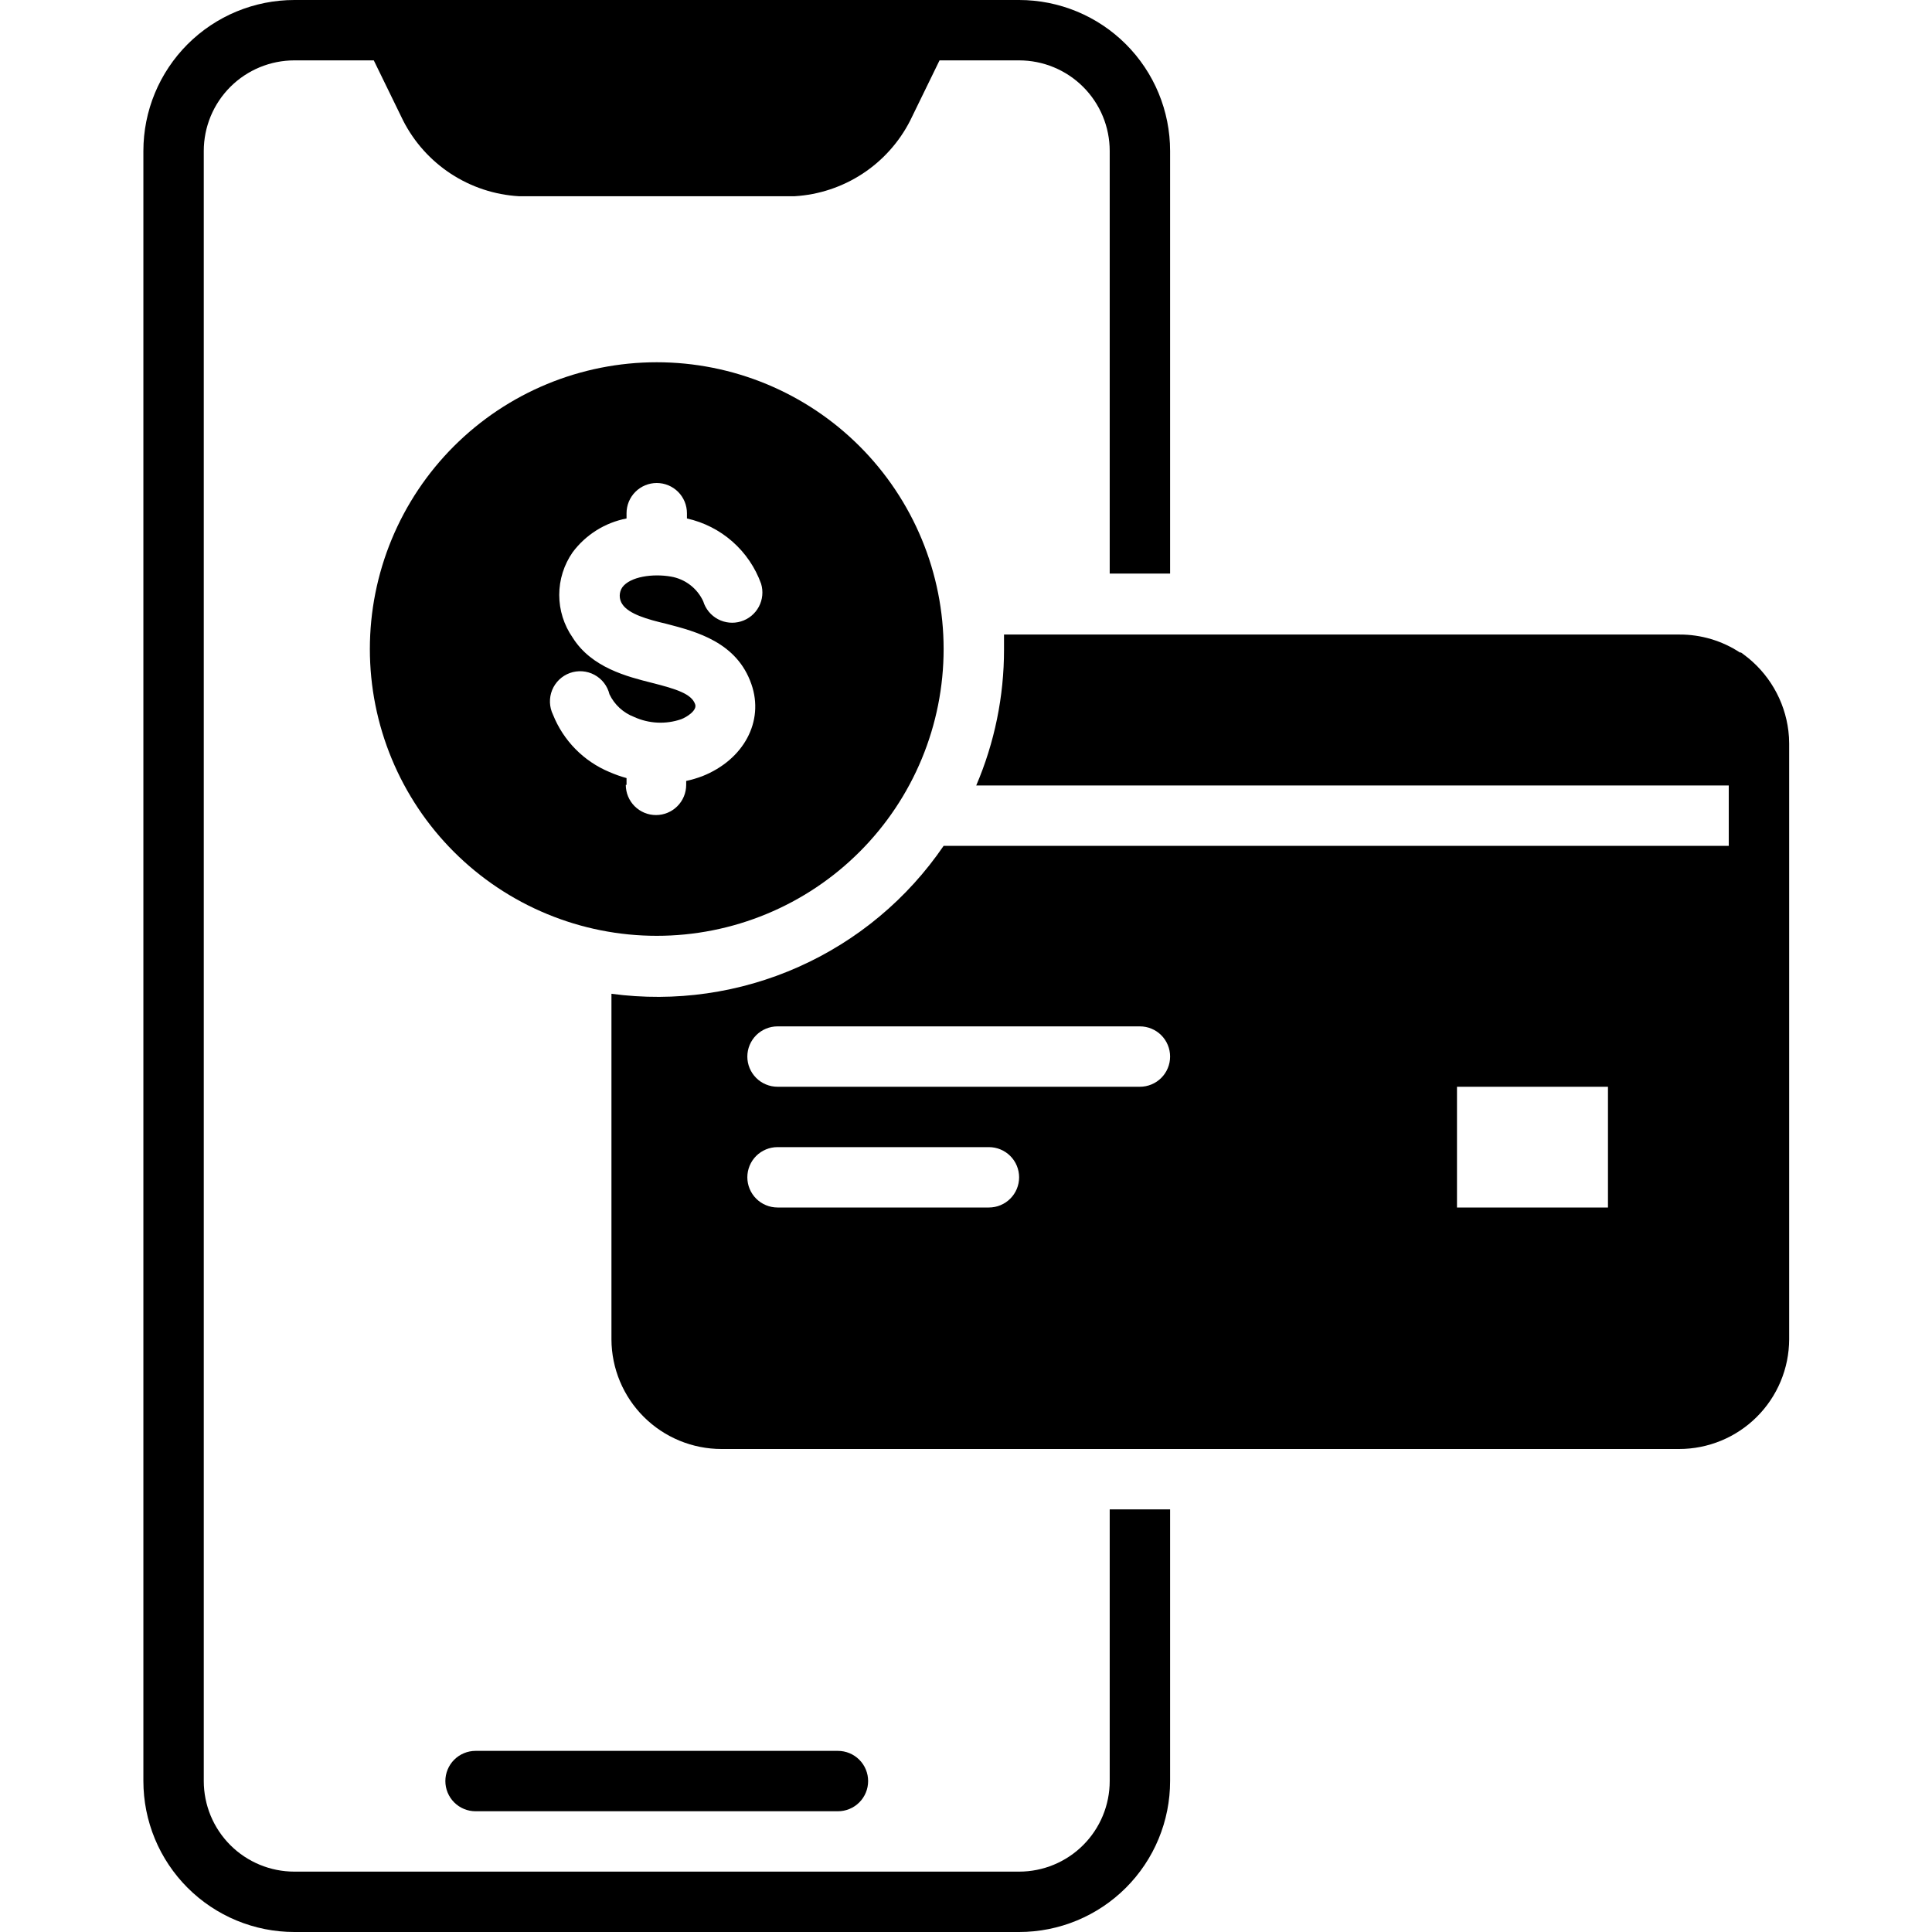 <svg version="1.2" preserveAspectRatio="xMidYMid meet" height="1080" viewBox="0 0 810 810" zoomAndPan="magnify" width="1080" xmlns:xlink="http://www.w3.org/1999/xlink" xmlns="http://www.w3.org/2000/svg"><defs><clipPath id="2d7487ae6b"><path d="M 256 266 L 750.488 266 L 750.488 608 L 256 608 Z M 256 266"></path></clipPath></defs><g id="1da3798fe9"><path d="M 199.379 759.375 L 351.305 759.375 C 352.137 759.375 352.961 759.293 353.773 759.133 C 354.59 758.969 355.383 758.73 356.148 758.41 C 356.918 758.094 357.648 757.703 358.34 757.242 C 359.031 756.781 359.668 756.254 360.258 755.668 C 360.844 755.082 361.371 754.441 361.832 753.75 C 362.293 753.059 362.684 752.328 363 751.562 C 363.32 750.793 363.559 750.004 363.723 749.188 C 363.883 748.371 363.965 747.551 363.965 746.719 C 363.965 745.887 363.883 745.066 363.723 744.25 C 363.559 743.434 363.32 742.645 363 741.875 C 362.684 741.109 362.293 740.379 361.832 739.688 C 361.371 738.996 360.844 738.355 360.258 737.77 C 359.668 737.184 359.031 736.656 358.34 736.195 C 357.648 735.734 356.918 735.344 356.148 735.027 C 355.383 734.707 354.59 734.469 353.773 734.305 C 352.961 734.145 352.137 734.062 351.305 734.062 L 199.379 734.062 C 198.547 734.062 197.723 734.145 196.91 734.305 C 196.094 734.469 195.301 734.707 194.535 735.027 C 193.766 735.344 193.035 735.734 192.344 736.195 C 191.652 736.656 191.016 737.184 190.426 737.77 C 189.84 738.355 189.312 738.996 188.852 739.688 C 188.391 740.379 188 741.109 187.684 741.875 C 187.363 742.645 187.125 743.434 186.961 744.25 C 186.801 745.066 186.719 745.887 186.719 746.719 C 186.719 747.551 186.801 748.371 186.961 749.188 C 187.125 750.004 187.363 750.793 187.684 751.562 C 188 752.328 188.391 753.059 188.852 753.75 C 189.312 754.441 189.84 755.082 190.426 755.668 C 191.016 756.254 191.652 756.781 192.344 757.242 C 193.035 757.703 193.766 758.094 194.535 758.41 C 195.301 758.73 196.094 758.969 196.91 759.133 C 197.723 759.293 198.547 759.375 199.379 759.375 Z M 199.379 759.375" style="stroke:none;fill-rule:nonzero;fill:#000000;fill-opacity:1;"></path><path d="M 395.617 272.109 C 395.617 270.141 395.57 268.176 395.473 266.211 C 395.375 264.246 395.23 262.281 395.039 260.324 C 394.844 258.367 394.605 256.414 394.316 254.469 C 394.027 252.52 393.691 250.582 393.305 248.652 C 392.922 246.723 392.492 244.805 392.012 242.895 C 391.535 240.984 391.008 239.09 390.438 237.207 C 389.867 235.324 389.25 233.457 388.586 231.605 C 387.922 229.75 387.215 227.914 386.461 226.098 C 385.707 224.281 384.91 222.48 384.07 220.703 C 383.227 218.922 382.344 217.168 381.414 215.43 C 380.488 213.695 379.516 211.984 378.504 210.297 C 377.492 208.609 376.441 206.945 375.348 205.312 C 374.254 203.676 373.121 202.066 371.949 200.484 C 370.773 198.906 369.566 197.355 368.316 195.832 C 367.066 194.312 365.781 192.824 364.461 191.363 C 363.137 189.906 361.781 188.48 360.391 187.09 C 358.996 185.699 357.57 184.344 356.113 183.023 C 354.656 181.699 353.164 180.414 351.645 179.168 C 350.121 177.918 348.57 176.707 346.988 175.535 C 345.41 174.363 343.801 173.23 342.164 172.137 C 340.527 171.047 338.863 169.992 337.176 168.98 C 335.488 167.969 333.773 167 332.039 166.07 C 330.305 165.145 328.547 164.262 326.766 163.418 C 324.988 162.578 323.188 161.781 321.371 161.027 C 319.551 160.273 317.715 159.566 315.863 158.902 C 314.008 158.242 312.141 157.625 310.258 157.051 C 308.371 156.48 306.477 155.957 304.566 155.477 C 302.656 155 300.738 154.57 298.805 154.184 C 296.875 153.801 294.938 153.465 292.988 153.176 C 291.043 152.887 289.09 152.648 287.133 152.453 C 285.172 152.262 283.211 152.117 281.242 152.02 C 279.277 151.922 277.309 151.875 275.344 151.875 C 273.375 151.875 271.406 151.922 269.441 152.02 C 267.473 152.117 265.512 152.262 263.555 152.453 C 261.594 152.648 259.641 152.887 257.695 153.176 C 255.746 153.465 253.809 153.801 251.879 154.184 C 249.945 154.57 248.027 155 246.117 155.477 C 244.207 155.957 242.312 156.48 240.43 157.051 C 238.543 157.625 236.676 158.242 234.824 158.902 C 232.969 159.566 231.133 160.273 229.316 161.027 C 227.496 161.781 225.695 162.578 223.918 163.418 C 222.137 164.262 220.379 165.145 218.645 166.07 C 216.91 167 215.195 167.969 213.508 168.98 C 211.82 169.992 210.156 171.047 208.52 172.137 C 206.883 173.23 205.273 174.363 203.695 175.535 C 202.113 176.707 200.562 177.918 199.039 179.168 C 197.52 180.414 196.027 181.699 194.57 183.023 C 193.113 184.344 191.688 185.699 190.293 187.09 C 188.902 188.48 187.547 189.906 186.223 191.363 C 184.902 192.824 183.617 194.312 182.367 195.832 C 181.121 197.355 179.91 198.906 178.734 200.484 C 177.562 202.066 176.43 203.676 175.336 205.312 C 174.242 206.945 173.191 208.609 172.18 210.297 C 171.168 211.984 170.195 213.695 169.27 215.43 C 168.34 217.168 167.457 218.922 166.613 220.703 C 165.773 222.48 164.977 224.281 164.223 226.098 C 163.469 227.914 162.762 229.75 162.098 231.605 C 161.434 233.457 160.816 235.324 160.246 237.207 C 159.676 239.09 159.148 240.984 158.672 242.895 C 158.191 244.805 157.762 246.723 157.379 248.652 C 156.992 250.582 156.656 252.52 156.367 254.469 C 156.078 256.414 155.84 258.367 155.645 260.324 C 155.453 262.281 155.309 264.246 155.211 266.211 C 155.113 268.176 155.066 270.141 155.066 272.109 C 155.066 274.078 155.113 276.043 155.211 278.008 C 155.309 279.973 155.453 281.938 155.645 283.895 C 155.84 285.852 156.078 287.805 156.367 289.75 C 156.656 291.699 156.992 293.637 157.379 295.566 C 157.762 297.496 158.191 299.414 158.672 301.324 C 159.148 303.234 159.676 305.129 160.246 307.012 C 160.816 308.895 161.434 310.762 162.098 312.613 C 162.762 314.469 163.469 316.305 164.223 318.121 C 164.977 319.938 165.773 321.738 166.613 323.516 C 167.457 325.297 168.34 327.051 169.27 328.789 C 170.195 330.523 171.168 332.234 172.18 333.922 C 173.191 335.609 174.242 337.273 175.336 338.906 C 176.43 340.543 177.562 342.152 178.734 343.734 C 179.91 345.312 181.121 346.863 182.367 348.387 C 183.617 349.906 184.902 351.395 186.223 352.855 C 187.547 354.312 188.902 355.738 190.293 357.129 C 191.688 358.52 193.113 359.875 194.57 361.195 C 196.027 362.52 197.52 363.805 199.039 365.051 C 200.562 366.301 202.113 367.512 203.695 368.684 C 205.273 369.855 206.883 370.988 208.52 372.082 C 210.156 373.172 211.82 374.227 213.508 375.238 C 215.195 376.25 216.91 377.219 218.645 378.148 C 220.379 379.074 222.137 379.957 223.918 380.801 C 225.695 381.641 227.496 382.438 229.316 383.191 C 231.133 383.945 232.969 384.652 234.824 385.316 C 236.676 385.977 238.543 386.594 240.43 387.168 C 242.312 387.738 244.207 388.262 246.117 388.742 C 248.027 389.219 249.945 389.648 251.879 390.035 C 253.809 390.418 255.746 390.754 257.695 391.043 C 259.641 391.332 261.594 391.57 263.555 391.766 C 265.512 391.957 267.473 392.102 269.441 392.199 C 271.406 392.297 273.375 392.344 275.344 392.344 C 277.309 392.344 279.277 392.297 281.242 392.199 C 283.211 392.102 285.172 391.957 287.133 391.766 C 289.09 391.57 291.043 391.332 292.988 391.043 C 294.938 390.754 296.875 390.418 298.805 390.035 C 300.738 389.648 302.656 389.219 304.566 388.742 C 306.477 388.262 308.371 387.738 310.258 387.168 C 312.141 386.594 314.008 385.977 315.863 385.316 C 317.715 384.652 319.551 383.945 321.371 383.191 C 323.188 382.438 324.988 381.641 326.766 380.801 C 328.547 379.957 330.305 379.074 332.039 378.148 C 333.773 377.219 335.488 376.25 337.176 375.238 C 338.863 374.227 340.527 373.172 342.164 372.082 C 343.801 370.988 345.41 369.855 346.988 368.684 C 348.57 367.512 350.121 366.301 351.645 365.051 C 353.164 363.805 354.656 362.52 356.113 361.195 C 357.57 359.875 358.996 358.52 360.391 357.129 C 361.781 355.738 363.137 354.312 364.461 352.855 C 365.781 351.395 367.066 349.906 368.316 348.387 C 369.566 346.863 370.773 345.312 371.949 343.734 C 373.121 342.152 374.254 340.543 375.348 338.906 C 376.441 337.273 377.492 335.609 378.504 333.922 C 379.516 332.234 380.488 330.523 381.414 328.789 C 382.344 327.051 383.227 325.297 384.07 323.516 C 384.91 321.738 385.707 319.938 386.461 318.121 C 387.215 316.305 387.922 314.469 388.586 312.613 C 389.25 310.762 389.867 308.895 390.438 307.012 C 391.008 305.129 391.535 303.234 392.012 301.324 C 392.492 299.414 392.922 297.496 393.305 295.566 C 393.691 293.637 394.027 291.699 394.316 289.75 C 394.605 287.805 394.844 285.852 395.039 283.895 C 395.23 281.938 395.375 279.973 395.473 278.008 C 395.57 276.043 395.617 274.078 395.617 272.109 Z M 262.68 329.062 L 262.68 326.215 C 260.238 325.539 257.852 324.695 255.527 323.684 C 252.852 322.57 250.316 321.199 247.914 319.578 C 245.512 317.957 243.293 316.113 241.262 314.051 C 239.23 311.984 237.422 309.738 235.836 307.312 C 234.254 304.887 232.926 302.328 231.852 299.637 C 231.656 299.238 231.484 298.832 231.332 298.414 C 231.18 298 231.051 297.574 230.941 297.145 C 230.832 296.715 230.75 296.281 230.688 295.84 C 230.625 295.402 230.586 294.961 230.57 294.52 C 230.555 294.074 230.562 293.633 230.594 293.191 C 230.621 292.75 230.676 292.309 230.754 291.871 C 230.832 291.434 230.93 291.004 231.051 290.578 C 231.176 290.152 231.32 289.734 231.484 289.32 C 231.652 288.91 231.84 288.512 232.047 288.117 C 232.258 287.727 232.484 287.348 232.734 286.98 C 232.98 286.613 233.25 286.262 233.535 285.922 C 233.82 285.582 234.121 285.258 234.441 284.949 C 234.762 284.645 235.098 284.352 235.445 284.082 C 235.797 283.809 236.16 283.555 236.535 283.32 C 236.914 283.086 237.301 282.875 237.699 282.68 C 238.098 282.488 238.508 282.312 238.922 282.164 C 239.34 282.012 239.766 281.887 240.195 281.777 C 240.625 281.672 241.062 281.59 241.5 281.531 C 241.941 281.469 242.383 281.434 242.824 281.418 C 243.27 281.406 243.711 281.414 244.152 281.445 C 244.594 281.48 245.035 281.535 245.473 281.613 C 245.906 281.691 246.34 281.793 246.766 281.918 C 247.191 282.043 247.609 282.188 248.02 282.355 C 248.43 282.523 248.828 282.711 249.219 282.922 C 249.609 283.133 249.988 283.363 250.355 283.613 C 250.723 283.863 251.074 284.129 251.414 284.418 C 251.75 284.703 252.074 285.008 252.379 285.328 C 252.688 285.648 252.973 285.984 253.246 286.336 C 253.516 286.688 253.77 287.051 254 287.43 C 254.234 287.805 254.445 288.195 254.637 288.594 C 254.828 288.996 255 289.402 255.148 289.82 C 255.297 290.238 255.426 290.664 255.527 291.094 C 256.578 293.277 257.996 295.188 259.777 296.828 C 261.562 298.465 263.586 299.719 265.848 300.586 C 267.387 301.289 268.98 301.84 270.625 302.238 C 272.27 302.637 273.938 302.879 275.629 302.961 C 277.32 303.039 279.004 302.961 280.68 302.723 C 282.359 302.484 283.996 302.086 285.598 301.535 C 287.938 300.648 292.434 297.801 291.422 295.207 C 289.902 290.902 283.57 288.879 273.316 286.285 C 263.062 283.691 247.996 279.957 240.082 267.301 C 239.172 265.996 238.367 264.633 237.668 263.207 C 236.969 261.777 236.379 260.309 235.902 258.793 C 235.426 257.277 235.066 255.734 234.824 254.164 C 234.586 252.59 234.465 251.012 234.465 249.422 C 234.465 247.836 234.586 246.254 234.824 244.684 C 235.066 243.113 235.426 241.57 235.902 240.055 C 236.379 238.539 236.969 237.066 237.668 235.641 C 238.367 234.215 239.172 232.848 240.082 231.547 C 241.445 229.719 242.965 228.031 244.641 226.484 C 246.32 224.938 248.125 223.559 250.055 222.348 C 251.988 221.133 254.016 220.109 256.137 219.273 C 258.262 218.438 260.441 217.805 262.68 217.371 L 262.68 215.156 C 262.68 214.324 262.762 213.504 262.926 212.688 C 263.086 211.871 263.328 211.082 263.645 210.312 C 263.965 209.547 264.352 208.816 264.816 208.125 C 265.277 207.434 265.801 206.793 266.391 206.207 C 266.977 205.621 267.617 205.094 268.309 204.633 C 269 204.172 269.73 203.781 270.496 203.465 C 271.266 203.145 272.055 202.906 272.871 202.742 C 273.688 202.582 274.512 202.5 275.344 202.5 C 276.172 202.5 276.996 202.582 277.812 202.742 C 278.629 202.906 279.418 203.145 280.188 203.465 C 280.953 203.781 281.684 204.172 282.375 204.633 C 283.066 205.094 283.707 205.621 284.293 206.207 C 284.883 206.793 285.406 207.434 285.867 208.125 C 286.332 208.816 286.719 209.547 287.039 210.312 C 287.355 211.082 287.598 211.871 287.758 212.688 C 287.922 213.504 288.004 214.324 288.004 215.156 L 288.004 217.371 C 289.762 217.762 291.488 218.262 293.188 218.867 C 294.883 219.477 296.535 220.188 298.141 221.004 C 299.75 221.82 301.301 222.734 302.789 223.742 C 304.281 224.754 305.707 225.855 307.059 227.047 C 308.41 228.234 309.684 229.508 310.879 230.855 C 312.07 232.207 313.176 233.629 314.188 235.117 C 315.203 236.605 316.121 238.152 316.938 239.758 C 317.758 241.363 318.473 243.012 319.086 244.707 C 319.328 245.504 319.492 246.316 319.574 247.145 C 319.656 247.973 319.66 248.801 319.578 249.629 C 319.5 250.457 319.34 251.27 319.098 252.066 C 318.859 252.863 318.543 253.629 318.152 254.363 C 317.762 255.098 317.301 255.785 316.777 256.43 C 316.25 257.074 315.664 257.66 315.023 258.191 C 314.379 258.719 313.691 259.18 312.957 259.574 C 312.227 259.969 311.461 260.285 310.664 260.527 C 309.867 260.773 309.059 260.934 308.23 261.02 C 307.402 261.102 306.57 261.102 305.742 261.023 C 304.914 260.941 304.102 260.781 303.305 260.543 C 302.508 260.305 301.742 259.988 301.008 259.598 C 300.273 259.207 299.582 258.746 298.941 258.223 C 298.297 257.695 297.707 257.109 297.18 256.469 C 296.648 255.824 296.188 255.137 295.793 254.406 C 295.402 253.672 295.082 252.906 294.84 252.113 C 294.219 250.762 293.441 249.508 292.512 248.344 C 291.586 247.184 290.531 246.152 289.352 245.246 C 288.172 244.344 286.898 243.594 285.535 243 C 284.172 242.406 282.758 241.984 281.293 241.734 C 273.695 240.406 264.199 241.734 260.91 246.227 C 260.555 246.75 260.285 247.312 260.102 247.918 C 259.914 248.523 259.824 249.141 259.824 249.77 C 259.824 250.402 259.914 251.02 260.102 251.625 C 260.285 252.227 260.555 252.793 260.91 253.316 C 263.633 257.43 271.289 259.645 279.395 261.543 C 292.055 264.832 308.957 269.262 315.031 286.855 C 320.477 302.422 311.805 318.496 294.523 325.391 C 292.293 326.238 290.016 326.914 287.688 327.418 L 287.688 329.062 C 287.688 329.895 287.605 330.715 287.441 331.531 C 287.281 332.348 287.039 333.137 286.723 333.906 C 286.402 334.672 286.016 335.402 285.551 336.094 C 285.09 336.785 284.566 337.426 283.977 338.012 C 283.391 338.598 282.75 339.125 282.059 339.586 C 281.367 340.047 280.637 340.438 279.871 340.754 C 279.102 341.074 278.312 341.312 277.496 341.477 C 276.68 341.637 275.855 341.719 275.023 341.719 C 274.195 341.719 273.371 341.637 272.555 341.477 C 271.738 341.312 270.949 341.074 270.18 340.754 C 269.414 340.438 268.684 340.047 267.992 339.586 C 267.301 339.125 266.66 338.598 266.074 338.012 C 265.484 337.426 264.961 336.785 264.5 336.094 C 264.035 335.402 263.648 334.672 263.328 333.906 C 263.012 333.137 262.77 332.348 262.609 331.531 C 262.445 330.715 262.363 329.895 262.363 329.062 Z M 262.68 329.062" style="stroke:none;fill-rule:nonzero;fill:#000000;fill-opacity:1;"></path><path d="M 465.25 746.719 C 465.25 747.961 465.188 749.203 465.066 750.441 C 464.945 751.68 464.762 752.906 464.52 754.125 C 464.277 755.344 463.977 756.551 463.613 757.742 C 463.254 758.93 462.836 760.102 462.359 761.25 C 461.883 762.398 461.352 763.52 460.766 764.617 C 460.18 765.715 459.539 766.777 458.848 767.812 C 458.156 768.848 457.418 769.844 456.629 770.805 C 455.84 771.766 455.004 772.688 454.125 773.566 C 453.246 774.445 452.324 775.281 451.363 776.07 C 450.402 776.859 449.402 777.598 448.371 778.289 C 447.336 778.98 446.27 779.617 445.172 780.203 C 444.074 780.789 442.953 781.32 441.805 781.797 C 440.652 782.273 439.484 782.691 438.293 783.051 C 437.102 783.414 435.898 783.715 434.68 783.957 C 433.457 784.199 432.23 784.383 430.992 784.504 C 429.754 784.625 428.512 784.688 427.27 784.688 L 123.414 784.688 C 122.172 784.688 120.93 784.625 119.691 784.504 C 118.453 784.383 117.227 784.199 116.004 783.957 C 114.785 783.715 113.582 783.414 112.391 783.051 C 111.199 782.691 110.031 782.273 108.879 781.797 C 107.73 781.32 106.609 780.789 105.512 780.203 C 104.414 779.617 103.348 778.98 102.312 778.289 C 101.281 777.598 100.281 776.859 99.32 776.07 C 98.359 775.281 97.438 774.445 96.559 773.566 C 95.68 772.688 94.844 771.766 94.055 770.805 C 93.266 769.844 92.527 768.848 91.836 767.812 C 91.145 766.777 90.504 765.715 89.918 764.617 C 89.332 763.52 88.801 762.398 88.324 761.25 C 87.848 760.102 87.43 758.93 87.07 757.742 C 86.707 756.551 86.406 755.344 86.164 754.125 C 85.922 752.906 85.738 751.68 85.617 750.441 C 85.496 749.203 85.434 747.961 85.434 746.719 L 85.434 63.281 C 85.434 62.039 85.496 60.797 85.617 59.559 C 85.738 58.32 85.922 57.094 86.164 55.875 C 86.406 54.656 86.707 53.449 87.07 52.258 C 87.43 51.07 87.848 49.898 88.324 48.75 C 88.801 47.602 89.332 46.48 89.918 45.383 C 90.504 44.285 91.145 43.223 91.836 42.188 C 92.527 41.152 93.266 40.156 94.055 39.195 C 94.844 38.234 95.68 37.312 96.559 36.434 C 97.438 35.555 98.359 34.719 99.32 33.93 C 100.281 33.141 101.281 32.402 102.312 31.711 C 103.348 31.02 104.414 30.383 105.512 29.797 C 106.609 29.211 107.73 28.68 108.879 28.203 C 110.031 27.727 111.199 27.309 112.391 26.949 C 113.582 26.586 114.785 26.285 116.004 26.043 C 117.227 25.801 118.453 25.617 119.691 25.496 C 120.93 25.375 122.172 25.312 123.414 25.312 L 156.711 25.312 L 169.055 50.625 C 170.207 52.875 171.496 55.039 172.93 57.117 C 174.359 59.199 175.922 61.176 177.609 63.055 C 179.297 64.934 181.102 66.691 183.02 68.336 C 184.938 69.98 186.953 71.492 189.066 72.875 C 191.18 74.254 193.375 75.492 195.652 76.59 C 197.926 77.688 200.266 78.629 202.66 79.422 C 205.059 80.215 207.5 80.852 209.98 81.324 C 212.461 81.801 214.961 82.113 217.484 82.266 L 333.199 82.266 C 335.719 82.113 338.219 81.797 340.695 81.32 C 343.172 80.84 345.609 80.207 348.004 79.41 C 350.398 78.617 352.734 77.672 355.004 76.574 C 357.277 75.48 359.469 74.238 361.582 72.859 C 363.691 71.477 365.707 69.965 367.621 68.324 C 369.535 66.68 371.336 64.922 373.023 63.043 C 374.707 61.168 376.266 59.191 377.695 57.113 C 379.125 55.031 380.414 52.871 381.562 50.625 L 393.906 25.312 L 427.27 25.312 C 428.512 25.312 429.754 25.375 430.992 25.496 C 432.23 25.617 433.457 25.801 434.68 26.043 C 435.898 26.285 437.102 26.586 438.293 26.949 C 439.484 27.309 440.652 27.727 441.805 28.203 C 442.953 28.68 444.074 29.211 445.172 29.797 C 446.27 30.383 447.336 31.02 448.371 31.711 C 449.402 32.402 450.402 33.141 451.363 33.93 C 452.324 34.719 453.246 35.555 454.125 36.434 C 455.004 37.312 455.84 38.234 456.629 39.195 C 457.418 40.156 458.156 41.152 458.848 42.188 C 459.539 43.223 460.18 44.285 460.766 45.383 C 461.352 46.48 461.883 47.602 462.359 48.75 C 462.836 49.898 463.254 51.07 463.613 52.258 C 463.977 53.449 464.277 54.656 464.52 55.875 C 464.762 57.094 464.945 58.32 465.066 59.559 C 465.188 60.797 465.25 62.039 465.25 63.281 L 465.25 240.469 L 490.57 240.469 L 490.57 63.281 C 490.57 61.207 490.469 59.141 490.266 57.078 C 490.062 55.016 489.758 52.969 489.355 50.938 C 488.949 48.902 488.445 46.895 487.844 44.91 C 487.242 42.93 486.547 40.98 485.754 39.066 C 484.961 37.148 484.074 35.277 483.098 33.449 C 482.121 31.621 481.055 29.848 479.902 28.125 C 478.75 26.402 477.516 24.738 476.203 23.137 C 474.887 21.535 473.496 20 472.031 18.535 C 470.562 17.07 469.031 15.68 467.426 14.363 C 465.824 13.051 464.16 11.816 462.438 10.664 C 460.715 9.512 458.938 8.449 457.109 7.473 C 455.281 6.496 453.41 5.609 451.492 4.816 C 449.578 4.023 447.629 3.328 445.645 2.727 C 443.66 2.125 441.652 1.621 439.617 1.215 C 437.586 0.812 435.535 0.508 433.473 0.305 C 431.41 0.102 429.34 0 427.27 0 L 123.414 0 C 121.344 0 119.273 0.102 117.211 0.305 C 115.148 0.508 113.098 0.812 111.066 1.215 C 109.031 1.621 107.023 2.125 105.039 2.727 C 103.055 3.328 101.105 4.023 99.191 4.816 C 97.273 5.609 95.402 6.496 93.574 7.473 C 91.746 8.449 89.969 9.512 88.246 10.664 C 86.523 11.816 84.859 13.051 83.258 14.363 C 81.652 15.68 80.121 17.07 78.652 18.535 C 77.188 20 75.797 21.535 74.48 23.137 C 73.168 24.738 71.934 26.402 70.781 28.125 C 69.629 29.848 68.566 31.621 67.586 33.449 C 66.609 35.277 65.727 37.148 64.93 39.066 C 64.137 40.98 63.441 42.93 62.84 44.91 C 62.238 46.895 61.734 48.902 61.328 50.938 C 60.926 52.969 60.621 55.016 60.418 57.078 C 60.215 59.141 60.113 61.207 60.113 63.281 L 60.113 746.719 C 60.113 748.793 60.215 750.859 60.418 752.922 C 60.621 754.984 60.926 757.031 61.328 759.062 C 61.734 761.098 62.238 763.105 62.84 765.09 C 63.441 767.07 64.137 769.02 64.93 770.934 C 65.727 772.852 66.609 774.723 67.586 776.551 C 68.566 778.379 69.629 780.152 70.781 781.875 C 71.934 783.598 73.168 785.262 74.48 786.863 C 75.797 788.465 77.188 790 78.652 791.465 C 80.121 792.93 81.652 794.32 83.258 795.637 C 84.859 796.949 86.523 798.184 88.246 799.336 C 89.969 800.488 91.746 801.551 93.574 802.527 C 95.402 803.504 97.273 804.391 99.191 805.184 C 101.105 805.977 103.055 806.672 105.039 807.273 C 107.023 807.875 109.031 808.379 111.066 808.785 C 113.098 809.188 115.148 809.492 117.211 809.695 C 119.273 809.898 121.344 810 123.414 810 L 427.27 810 C 429.34 810 431.41 809.898 433.473 809.695 C 435.535 809.492 437.586 809.188 439.617 808.785 C 441.652 808.379 443.66 807.875 445.645 807.273 C 447.629 806.672 449.578 805.977 451.492 805.184 C 453.41 804.391 455.281 803.504 457.109 802.527 C 458.938 801.551 460.715 800.488 462.438 799.336 C 464.16 798.184 465.824 796.949 467.426 795.637 C 469.031 794.32 470.562 792.93 472.031 791.465 C 473.496 790 474.887 788.465 476.203 786.863 C 477.516 785.262 478.75 783.598 479.902 781.875 C 481.055 780.152 482.121 778.379 483.098 776.551 C 484.074 774.723 484.961 772.852 485.754 770.934 C 486.547 769.02 487.242 767.07 487.844 765.09 C 488.445 763.105 488.949 761.098 489.355 759.062 C 489.758 757.031 490.062 754.984 490.266 752.922 C 490.469 750.859 490.57 748.793 490.57 746.719 L 490.57 632.812 L 465.25 632.812 Z M 465.25 746.719" style="stroke:none;fill-rule:nonzero;fill:#000000;fill-opacity:1;"></path><g clip-path="url(#2d7487ae6b)" clip-rule="nonzero"><path d="M 731.121 274.449 L 729.918 273.566 L 729.477 273.566 C 725.715 271.098 721.68 269.223 717.367 267.938 C 713.059 266.656 708.652 266.023 704.156 266.035 L 420.938 266.035 C 420.938 268.121 420.938 270.211 420.938 272.363 C 420.945 282.152 419.965 291.84 418.004 301.43 C 416.043 311.02 413.137 320.316 409.289 329.316 L 724.793 329.316 L 724.793 354.629 L 395.617 354.629 C 393.73 357.391 391.754 360.086 389.68 362.711 C 387.609 365.336 385.449 367.887 383.199 370.363 C 380.953 372.84 378.621 375.234 376.207 377.551 C 373.793 379.863 371.301 382.094 368.734 384.238 C 366.164 386.379 363.523 388.43 360.816 390.391 C 358.105 392.352 355.328 394.219 352.492 395.984 C 349.652 397.754 346.754 399.422 343.801 400.992 C 340.844 402.559 337.84 404.023 334.785 405.387 C 331.73 406.746 328.629 408 325.488 409.148 C 322.344 410.293 319.164 411.328 315.953 412.258 C 312.738 413.184 309.496 414 306.223 414.703 C 302.953 415.402 299.664 415.992 296.352 416.469 C 293.039 416.945 289.715 417.305 286.379 417.551 C 283.043 417.797 279.703 417.926 276.355 417.941 C 273.012 417.953 269.672 417.855 266.332 417.637 C 262.992 417.422 259.668 417.09 256.352 416.645 L 256.352 561.559 C 256.355 563.066 256.438 564.566 256.59 566.066 C 256.746 567.566 256.969 569.055 257.27 570.531 C 257.57 572.008 257.941 573.465 258.383 574.906 C 258.824 576.348 259.336 577.762 259.918 579.152 C 260.5 580.543 261.148 581.902 261.863 583.23 C 262.574 584.555 263.352 585.844 264.195 587.098 C 265.035 588.348 265.934 589.555 266.895 590.715 C 267.852 591.879 268.867 592.992 269.934 594.055 C 271.004 595.117 272.121 596.129 273.285 597.082 C 274.453 598.035 275.664 598.93 276.918 599.766 C 278.176 600.602 279.465 601.371 280.797 602.082 C 282.129 602.789 283.488 603.43 284.883 604.008 C 286.277 604.582 287.695 605.086 289.137 605.523 C 290.578 605.961 292.039 606.324 293.52 606.617 C 294.996 606.91 296.488 607.133 297.988 607.277 C 299.488 607.426 300.992 607.5 302.5 607.5 L 703.965 607.5 C 705.473 607.5 706.977 607.426 708.477 607.277 C 709.977 607.133 711.465 606.91 712.945 606.617 C 714.422 606.324 715.883 605.961 717.328 605.523 C 718.77 605.086 720.188 604.582 721.582 604.008 C 722.973 603.43 724.336 602.789 725.668 602.082 C 726.996 601.371 728.289 600.602 729.543 599.766 C 730.797 598.93 732.008 598.035 733.176 597.082 C 734.344 596.129 735.461 595.117 736.527 594.055 C 737.598 592.992 738.609 591.879 739.57 590.715 C 740.527 589.555 741.43 588.348 742.27 587.098 C 743.109 585.844 743.887 584.555 744.602 583.23 C 745.316 581.902 745.965 580.543 746.547 579.152 C 747.125 577.762 747.637 576.348 748.082 574.906 C 748.523 573.465 748.895 572.008 749.195 570.531 C 749.492 569.055 749.719 567.566 749.871 566.066 C 750.027 564.566 750.105 563.066 750.113 561.559 L 750.113 311.723 C 750.113 309.965 750.008 308.215 749.797 306.473 C 749.414 303.309 748.715 300.215 747.699 297.195 C 746.684 294.172 745.375 291.285 743.766 288.531 C 742.16 285.781 740.293 283.219 738.164 280.844 C 736.035 278.473 733.688 276.344 731.121 274.449 Z M 414.609 506.25 L 325.984 506.25 C 325.152 506.25 324.328 506.168 323.516 506.008 C 322.699 505.844 321.906 505.605 321.141 505.285 C 320.371 504.969 319.641 504.578 318.949 504.117 C 318.258 503.656 317.621 503.129 317.031 502.543 C 316.445 501.957 315.918 501.316 315.457 500.625 C 314.996 499.934 314.605 499.203 314.289 498.438 C 313.969 497.668 313.73 496.879 313.566 496.062 C 313.406 495.246 313.324 494.426 313.324 493.594 C 313.324 492.762 313.406 491.941 313.566 491.125 C 313.73 490.309 313.969 489.52 314.289 488.75 C 314.605 487.984 314.996 487.254 315.457 486.562 C 315.918 485.871 316.445 485.23 317.031 484.645 C 317.621 484.059 318.258 483.531 318.949 483.07 C 319.641 482.609 320.371 482.219 321.141 481.902 C 321.906 481.582 322.699 481.344 323.516 481.18 C 324.328 481.02 325.152 480.938 325.984 480.938 L 414.609 480.938 C 415.438 480.938 416.262 481.02 417.078 481.18 C 417.895 481.344 418.684 481.582 419.453 481.902 C 420.223 482.219 420.949 482.609 421.641 483.07 C 422.332 483.531 422.973 484.059 423.559 484.645 C 424.148 485.23 424.672 485.871 425.133 486.562 C 425.598 487.254 425.988 487.984 426.305 488.75 C 426.621 489.52 426.863 490.309 427.023 491.125 C 427.188 491.941 427.27 492.762 427.27 493.594 C 427.27 494.426 427.188 495.246 427.023 496.062 C 426.863 496.879 426.621 497.668 426.305 498.438 C 425.988 499.203 425.598 499.934 425.133 500.625 C 424.672 501.316 424.148 501.957 423.559 502.543 C 422.973 503.129 422.332 503.656 421.641 504.117 C 420.949 504.578 420.223 504.969 419.453 505.285 C 418.684 505.605 417.895 505.844 417.078 506.008 C 416.262 506.168 415.438 506.25 414.609 506.25 Z M 477.91 455.625 L 325.984 455.625 C 325.152 455.625 324.328 455.543 323.516 455.383 C 322.699 455.219 321.906 454.98 321.141 454.66 C 320.371 454.344 319.641 453.953 318.949 453.492 C 318.258 453.031 317.621 452.504 317.031 451.918 C 316.445 451.332 315.918 450.691 315.457 450 C 314.996 449.309 314.605 448.578 314.289 447.812 C 313.969 447.043 313.73 446.254 313.566 445.438 C 313.406 444.621 313.324 443.801 313.324 442.969 C 313.324 442.137 313.406 441.316 313.566 440.5 C 313.73 439.684 313.969 438.895 314.289 438.125 C 314.605 437.359 314.996 436.629 315.457 435.938 C 315.918 435.246 316.445 434.605 317.031 434.02 C 317.621 433.434 318.258 432.906 318.949 432.445 C 319.641 431.984 320.371 431.594 321.141 431.277 C 321.906 430.957 322.699 430.719 323.516 430.555 C 324.328 430.395 325.152 430.312 325.984 430.312 L 477.91 430.312 C 478.742 430.312 479.566 430.395 480.379 430.555 C 481.195 430.719 481.988 430.957 482.754 431.277 C 483.523 431.594 484.254 431.984 484.945 432.445 C 485.637 432.906 486.273 433.434 486.863 434.02 C 487.449 434.605 487.977 435.246 488.438 435.938 C 488.898 436.629 489.289 437.359 489.605 438.125 C 489.926 438.895 490.164 439.684 490.328 440.5 C 490.488 441.316 490.57 442.137 490.57 442.969 C 490.57 443.801 490.488 444.621 490.328 445.438 C 490.164 446.254 489.926 447.043 489.605 447.812 C 489.289 448.578 488.898 449.309 488.438 450 C 487.977 450.691 487.449 451.332 486.863 451.918 C 486.273 452.504 485.637 453.031 484.945 453.492 C 484.254 453.953 483.523 454.344 482.754 454.66 C 481.988 454.98 481.195 455.219 480.379 455.383 C 479.566 455.543 478.742 455.625 477.91 455.625 Z M 674.148 506.25 L 610.848 506.25 L 610.848 455.625 L 674.148 455.625 Z M 674.148 506.25" style="stroke:none;fill-rule:nonzero;fill:#000000;fill-opacity:1;"></path></g></g></svg>